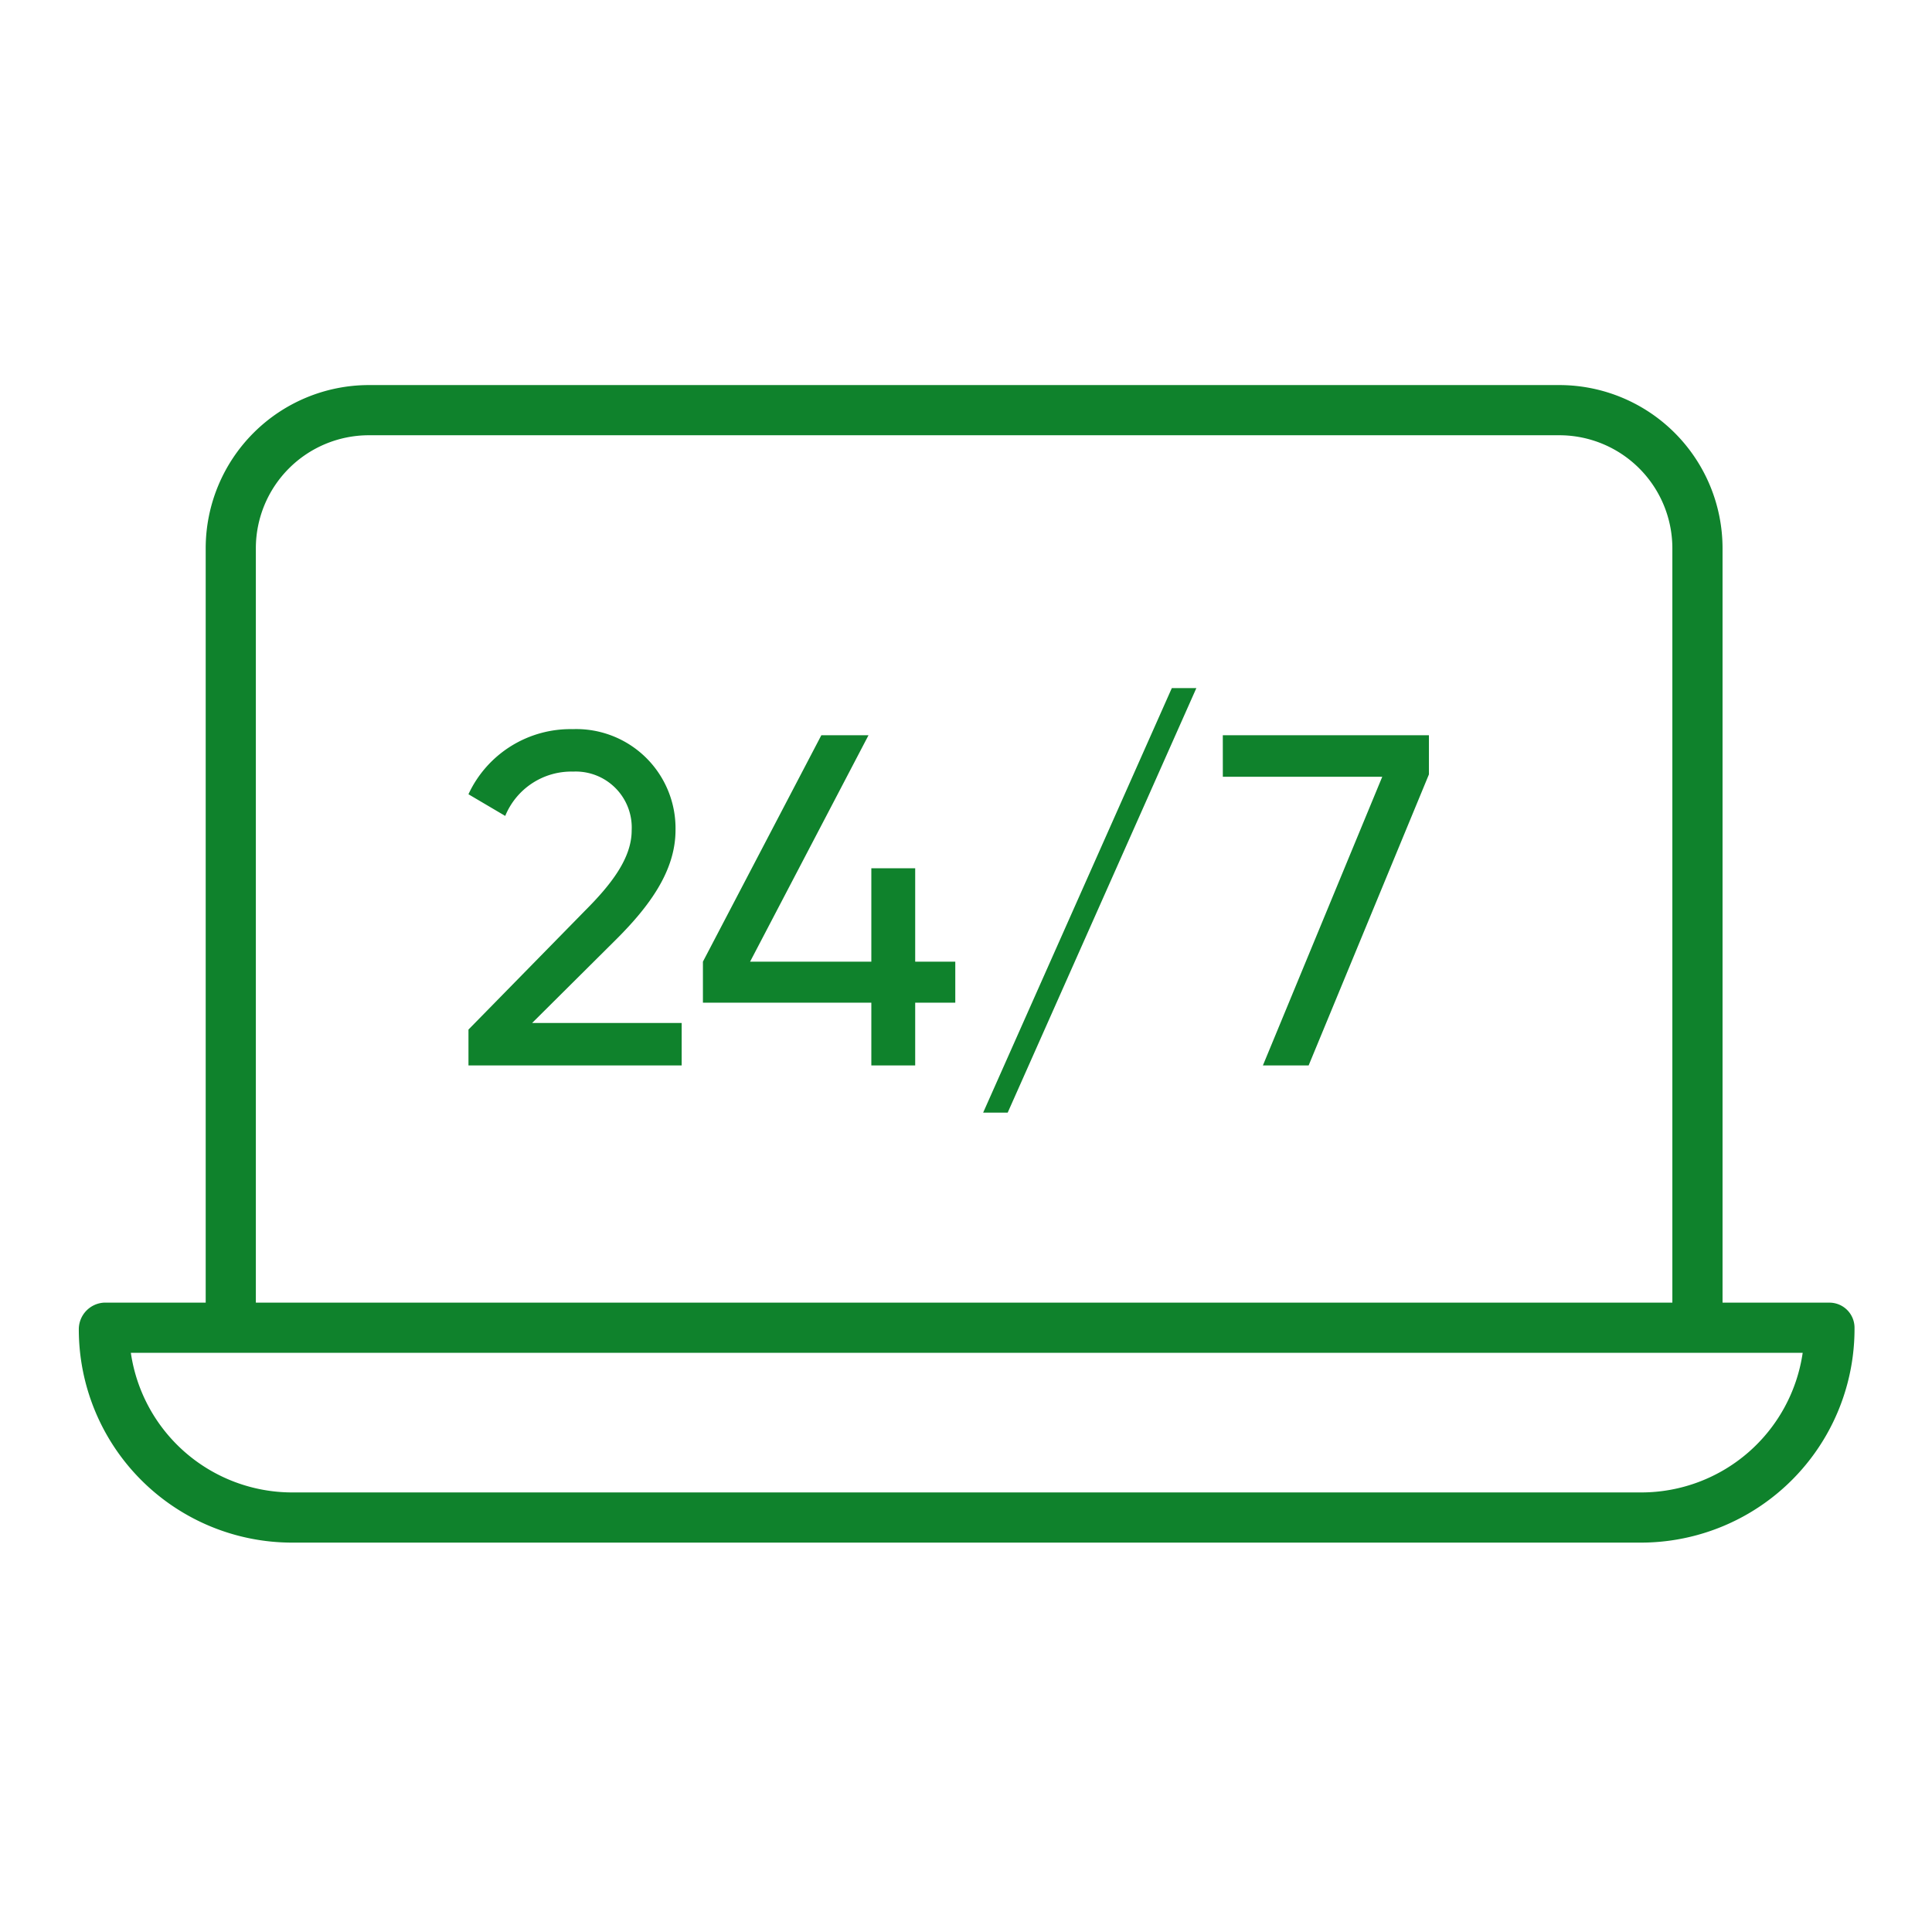 <svg id="Icons" xmlns="http://www.w3.org/2000/svg" viewBox="0 0 77 77" fill="#0f822c">
  <path d="M63.357-41.632a8.37,8.37,0,0,0-5.18,1.796l-5.525-5.552a19.096,19.096,0,0,0,5.025-12.902A19.095,19.095,0,0,0,52.743-71.094l5.665-5.665a8.371,8.371,0,0,0,5.197,1.809,8.43,8.43,0,0,0,8.421-8.42,8.43,8.43,0,0,0-8.421-8.42,8.43,8.43,0,0,0-8.42,8.42,8.371,8.371,0,0,0,1.809,5.197l-5.663,5.663A19.095,19.095,0,0,0,38.483-77.485a19.094,19.094,0,0,0-12.802,4.934l-5.622-5.622a8.371,8.371,0,0,0,1.809-5.198,8.43,8.43,0,0,0-8.421-8.42,8.43,8.43,0,0,0-8.42,8.42,8.43,8.43,0,0,0,8.42,8.42,8.372,8.372,0,0,0,5.198-1.809l5.62,5.62a19.096,19.096,0,0,0-4.975,12.848,19.095,19.095,0,0,0,4.975,12.847l-5.62,5.62a8.372,8.372,0,0,0-5.198-1.809,8.43,8.43,0,0,0-8.42,8.42,8.43,8.43,0,0,0,8.42,8.421,8.431,8.431,0,0,0,8.421-8.421,8.371,8.371,0,0,0-1.809-5.198l5.622-5.622a19.094,19.094,0,0,0,12.803,4.935,19.094,19.094,0,0,0,12.748-4.884l5.528,5.555a8.372,8.372,0,0,0-1.821,5.214,8.43,8.43,0,0,0,8.42,8.421,8.43,8.43,0,0,0,8.421-8.421A8.43,8.43,0,0,0,63.357-41.632Zm.248-48.159a6.428,6.428,0,0,1,6.421,6.42,6.428,6.428,0,0,1-6.421,6.42,6.428,6.428,0,0,1-6.42-6.42A6.428,6.428,0,0,1,63.605-89.791ZM7.026-83.37a6.428,6.428,0,0,1,6.42-6.42,6.428,6.428,0,0,1,6.421,6.42,6.428,6.428,0,0,1-6.421,6.42A6.428,6.428,0,0,1,7.026-83.37Zm6.42,56.58a6.428,6.428,0,0,1-6.42-6.421,6.428,6.428,0,0,1,6.42-6.42,6.428,6.428,0,0,1,6.421,6.42A6.428,6.428,0,0,1,13.447-26.791Zm7.843-31.5A17.213,17.213,0,0,1,38.483-75.485,17.214,17.214,0,0,1,55.678-58.291,17.213,17.213,0,0,1,38.483-41.097,17.213,17.213,0,0,1,21.29-58.291ZM72.912,51.917H68.652V21.848a6.508,6.508,0,0,0-6.501-6.501H14.699a6.509,6.509,0,0,0-6.501,6.501V51.917H4.141a1.064,1.064,0,0,0-1,1.072,8.502,8.502,0,0,0,8.492,8.492H65.42A8.517,8.517,0,0,0,73.912,52.917 1.0 1,0,0,0,72.912,51.917ZM10.197,21.848a4.507,4.507,0,0,1,4.501-4.501H62.151a4.507,4.507,0,0,1,4.501,4.501V51.917H10.197ZM65.42,59.481H11.633a6.502,6.502,0,0,1-6.418-5.564H71.846A6.502,6.502,0,0,1,65.42,59.481ZM24.573,37.425c1.297-1.297,2.35-2.707,2.35-4.342a3.956,3.956,0,0,0-4.098-4.023,4.481,4.481,0,0,0-4.155,2.595l1.466.864a2.847,2.847,0,0,1,2.707-1.767A2.232,2.232,0,0,1,25.175,33.101c0,1.109-.827,2.162-1.861,3.196l-4.643,4.737V42.463h8.497V40.771H21.208ZM36.475,34.605H34.727v3.722H29.895l4.719-9.023H32.734l-4.719,9.023v1.635H34.727V42.463h1.748V39.962h1.598V38.327h-1.598Zm2.709,9.738h.978L47.681,27.424h-.978Zm9.552-13.385h6.354L50.333,42.463h1.823l4.794-11.599V29.304H48.735Zm14.622-57.749a6.428,6.428,0,0,1-6.42-6.421,6.428,6.428,0,0,1,6.42-6.42,6.428,6.428,0,0,1,6.421,6.42A6.428,6.428,0,0,1,63.357-26.791Z"></path>
</svg>